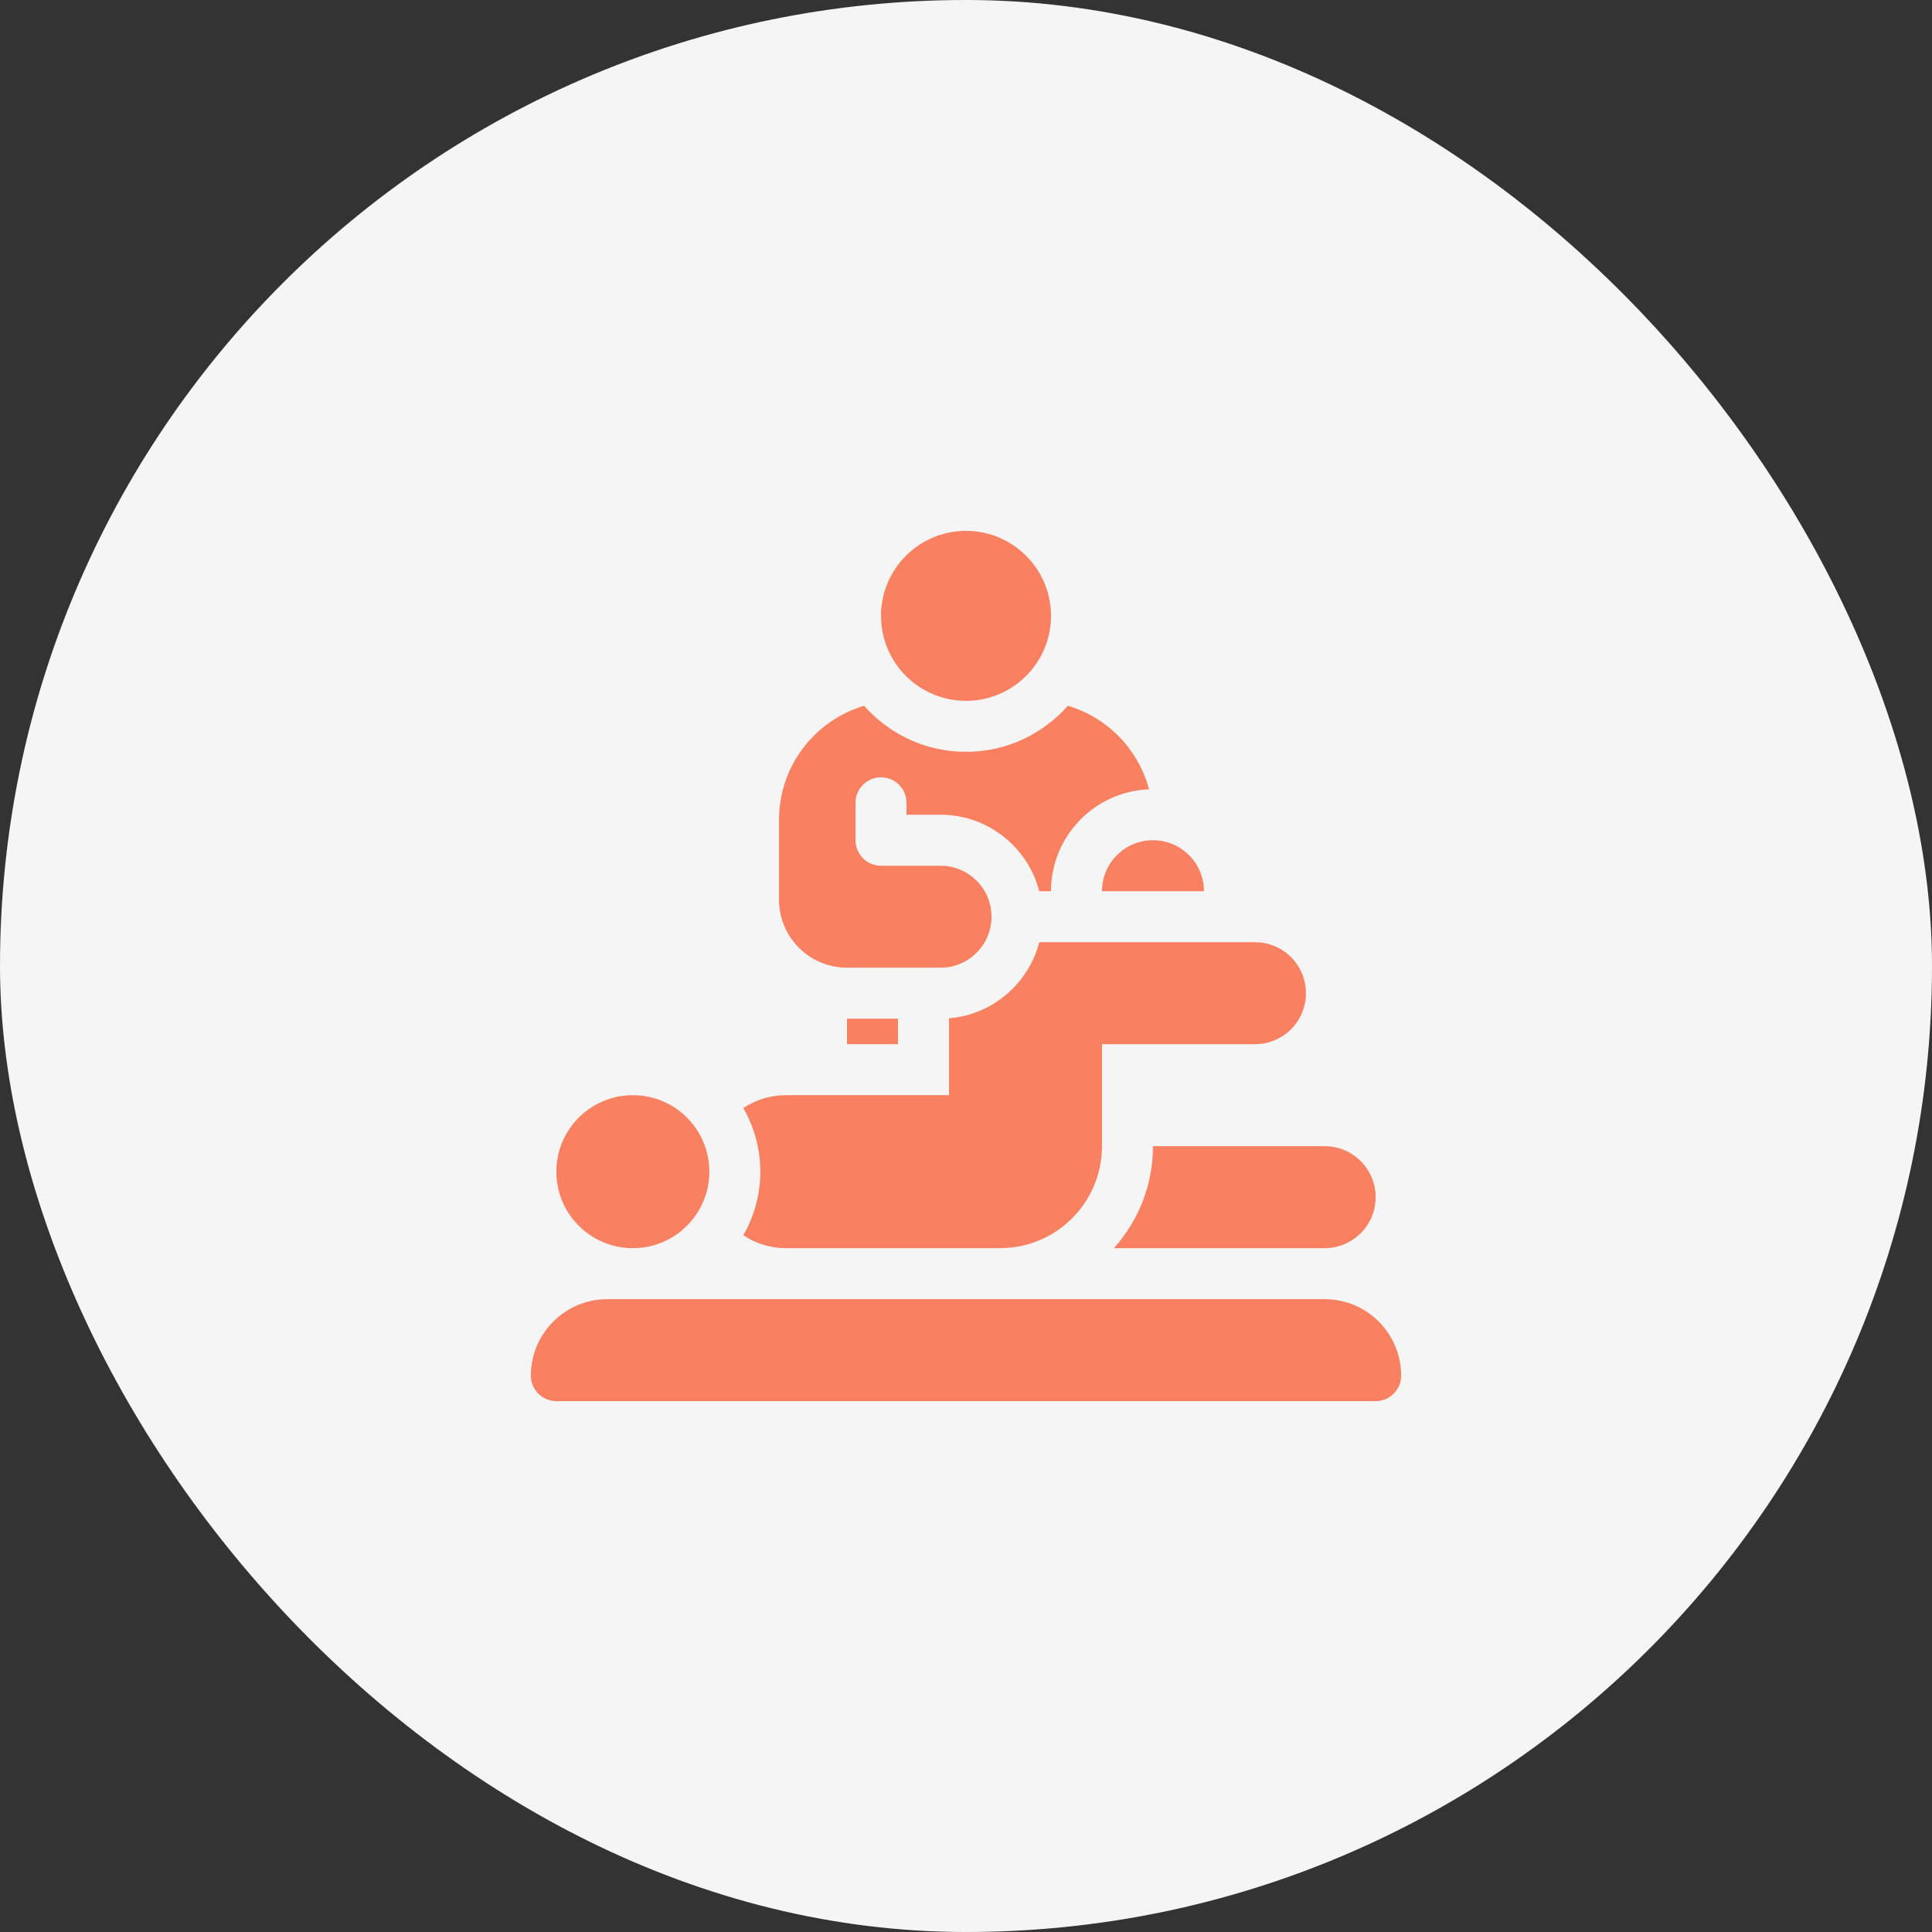 <?xml version="1.0" encoding="UTF-8"?> <svg xmlns="http://www.w3.org/2000/svg" width="222" height="222" viewBox="0 0 222 222" fill="none"><rect x="0" y="0" width="222" height="222" fill="#333333" stroke="none"/><rect width="222" height="222" rx="111" fill="#F5F5F5"></rect><g clip-path="url(#clip0_62_215)"><path d="M111 80.531C116.393 80.531 120.766 76.159 120.766 70.766C120.766 65.372 116.393 61 111 61C105.607 61 101.234 65.372 101.234 70.766C101.234 76.159 105.607 80.531 111 80.531Z" fill="#F98060"></path><path d="M97.328 111.195H108.07C111.306 111.195 113.93 108.572 113.93 105.336C113.93 102.1 111.306 99.477 108.07 99.477H101.234C99.616 99.477 98.305 98.165 98.305 96.547V92.25C98.305 90.632 99.616 89.32 101.234 89.32C102.852 89.32 104.164 90.632 104.164 92.25V93.617H108.07C113.521 93.617 118.114 97.358 119.418 102.406H120.766C120.766 96.097 125.778 90.94 132.029 90.699C130.812 86.096 127.255 82.446 122.708 81.096C119.843 84.34 115.658 86.391 111 86.391C106.343 86.391 102.158 84.34 99.293 81.098C93.64 82.775 89.516 88.006 89.516 94.203V103.383C89.516 107.698 93.013 111.195 97.328 111.195Z" fill="#F98060"></path><path d="M126.625 102.406H138.344C138.344 99.17 135.721 96.547 132.484 96.547C129.248 96.547 126.625 99.17 126.625 102.406Z" fill="#F98060"></path><path d="M152.211 149.281H69.789C64.935 149.281 61 153.216 61 158.07C61 159.688 62.312 161 63.93 161H158.07C159.688 161 161 159.688 161 158.07C161 153.216 157.065 149.281 152.211 149.281Z" fill="#F98060"></path><path d="M72.719 143.422C77.573 143.422 81.508 139.487 81.508 134.633C81.508 129.779 77.573 125.844 72.719 125.844C67.865 125.844 63.93 129.779 63.93 134.633C63.93 139.487 67.865 143.422 72.719 143.422Z" fill="#F98060"></path><path d="M97.328 117.055H103.188V119.984H97.328V117.055Z" fill="#F98060"></path><path d="M127.996 143.422H152.211C155.447 143.422 158.07 140.799 158.07 137.562C158.07 134.326 155.447 131.703 152.211 131.703H132.484C132.484 136.201 130.785 140.31 127.996 143.422Z" fill="#F98060"></path><path d="M90.297 143.422H114.906C121.378 143.422 126.625 138.175 126.625 131.703V119.984H144.203C147.439 119.984 150.062 117.361 150.062 114.125C150.062 110.889 147.439 108.266 144.203 108.266H119.418C118.193 113.009 114.062 116.595 109.047 117.011V125.844H90.297C88.487 125.844 86.806 126.391 85.408 127.329C86.651 129.48 87.367 131.974 87.367 134.633C87.367 137.292 86.651 139.785 85.408 141.937C86.806 142.874 88.487 143.422 90.297 143.422Z" fill="#F98060"></path></g><defs><clipPath id="clip0_62_215"><rect width="100" height="100" fill="white" transform="translate(61 61)"></rect></clipPath></defs></svg> 